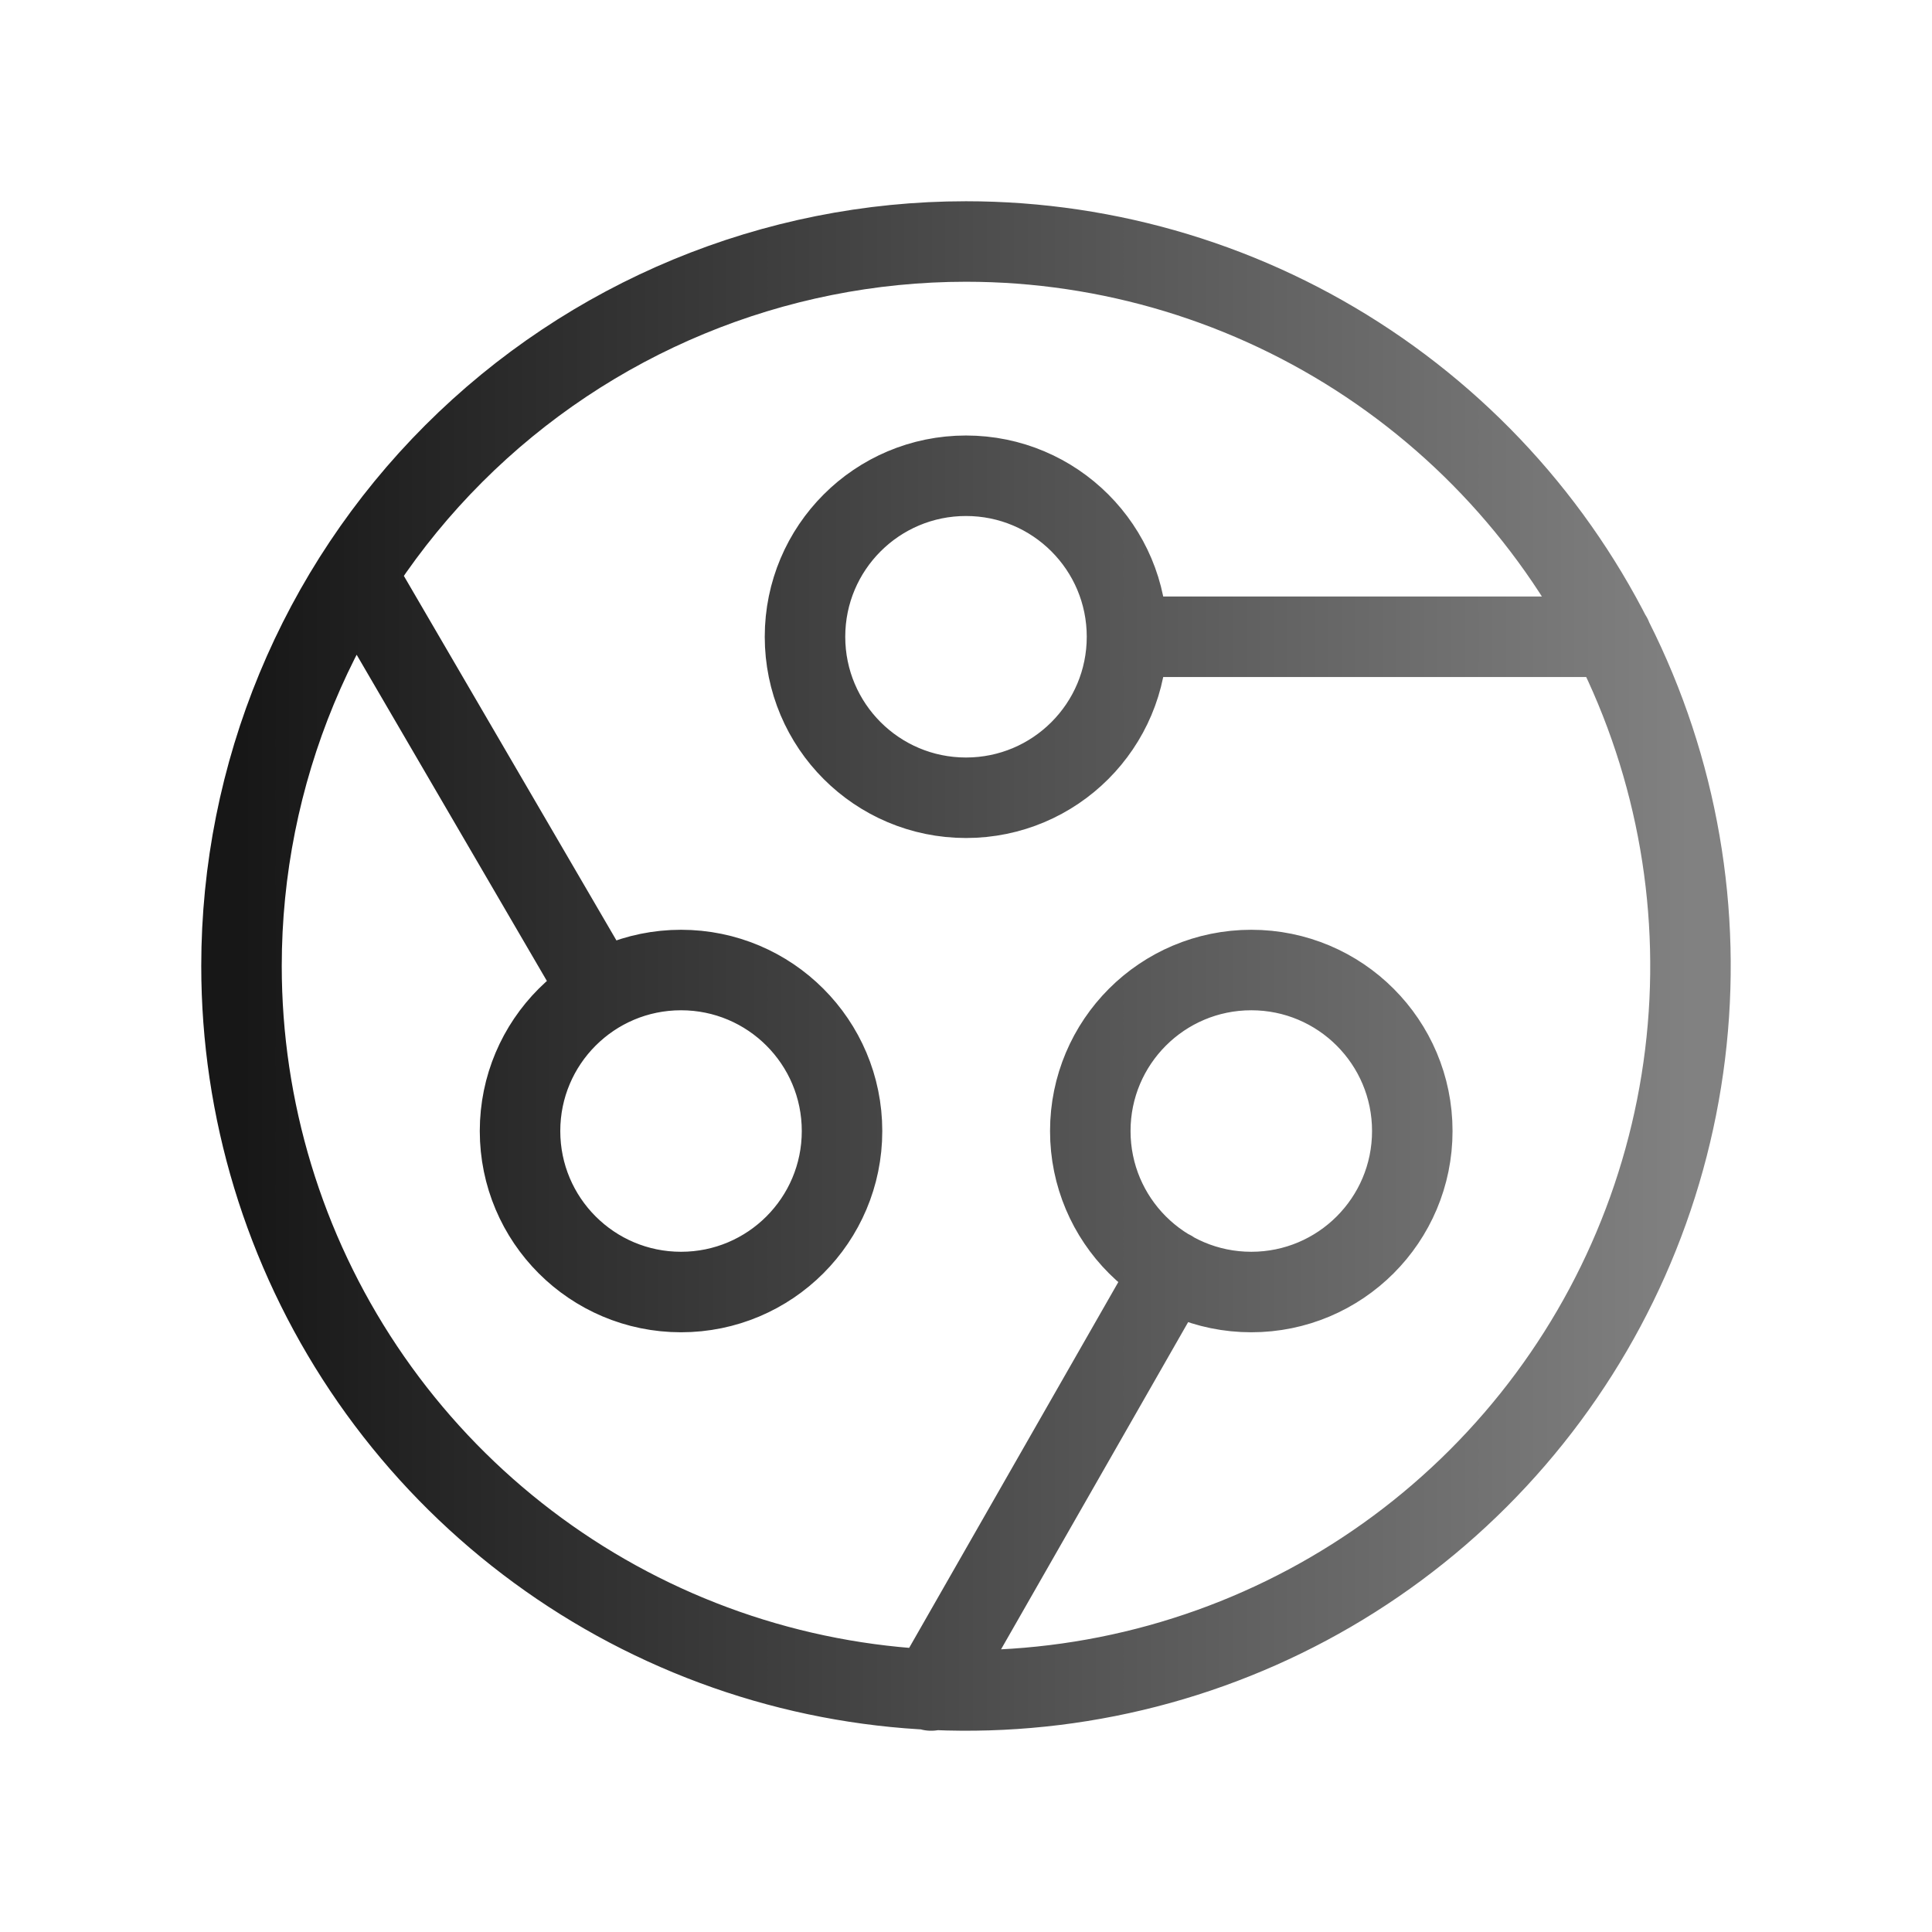 <svg width="24" height="24" viewBox="0 0 24 24" fill="none" xmlns="http://www.w3.org/2000/svg">
<g clip-path="url(#clip0_355_932)">
<path d="M14.55 15.783L11.567 21M4.43 7.14L7.439 12.3M14 7.91C14 9.015 13.105 9.91 12 9.91C10.895 9.91 10 9.015 10 7.91C10 6.805 10.895 5.91 12 5.91C13.105 5.91 14 6.805 14 7.91ZM14 7.91H20.02M12 3C13.78 3 15.52 3.528 17 4.517C18.48 5.506 19.634 6.911 20.315 8.556C20.996 10.2 21.174 12.01 20.827 13.756C20.48 15.502 19.623 17.105 18.364 18.364C17.105 19.623 15.502 20.48 13.756 20.827C12.01 21.174 10.2 20.996 8.556 20.315C6.911 19.634 5.506 18.48 4.517 17C3.528 15.52 3 13.78 3 12C3 9.613 3.948 7.324 5.636 5.636C7.324 3.948 9.613 3 12 3ZM10.46 14.05C10.46 15.155 9.565 16.05 8.46 16.05C7.355 16.05 6.46 15.155 6.46 14.05C6.46 12.945 7.355 12.05 8.46 12.05C9.565 12.05 10.46 12.945 10.46 14.05ZM17.544 14.05C17.544 15.155 16.649 16.05 15.544 16.05C14.439 16.05 13.544 15.155 13.544 14.05C13.544 12.945 14.439 12.05 15.544 12.05C16.649 12.05 17.544 12.945 17.544 14.05Z" stroke="url(#paint0_linear_355_932)" stroke-linecap="round" stroke-linejoin="round"/>
</g>
<defs>
<linearGradient id="paint0_linear_355_932" x1="3" y1="12" x2="21" y2="12" gradientUnits="userSpaceOnUse">
<stop stop-color="#171717"/>
<stop offset="1" stop-color="#818181"/>
</linearGradient>
<clipPath id="clip0_355_932">
<rect width="24" height="24" fill="white"/>
</clipPath>
</defs>
</svg>
